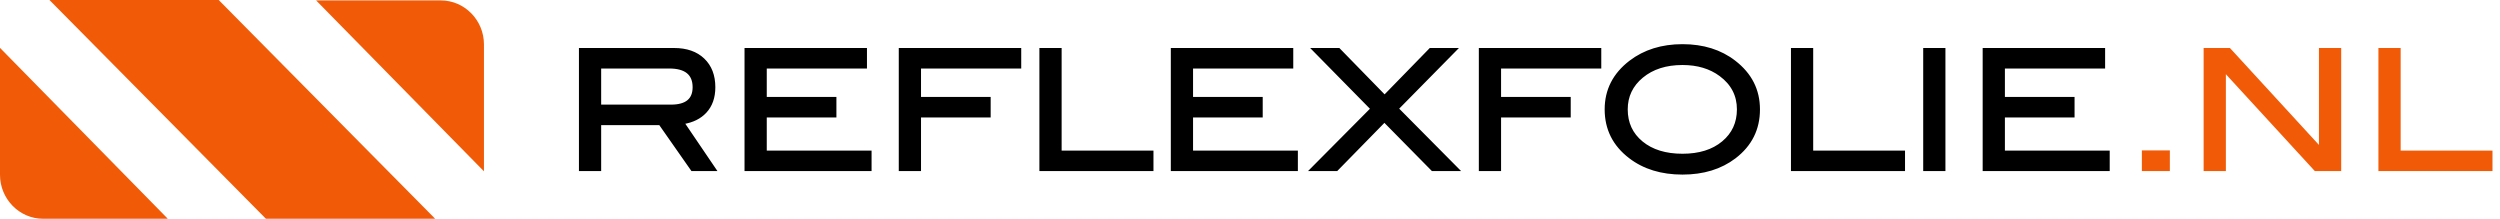 <svg xmlns="http://www.w3.org/2000/svg" fill="none" viewBox="0 0 285 25" height="25" width="285">
<path fill="#F15A06" d="M19.129 24.938H4.909C2.21 24.938 0 22.684 0 19.929V5.459L19.129 24.938Z" clip-rule="evenodd" fill-rule="evenodd"></path>
<path fill="#F15A06" d="M36.041 0.049H50.26C52.96 0.049 55.17 2.303 55.17 5.058V19.528L36.041 0.049Z" clip-rule="evenodd" fill-rule="evenodd"></path>
<path fill="#F15A06" d="M5.638 -0H24.929L49.606 24.938H30.316L5.638 -0Z" clip-rule="evenodd" fill-rule="evenodd"></path>
<path fill="black" d="M81.517 19.36H78.902L75.235 14.121H68.389V19.36H66.143V5.616H76.836C78.259 5.616 79.376 6.005 80.188 6.783C81 7.562 81.405 8.615 81.405 9.944C81.405 11.108 81.074 12.045 80.413 12.754C79.801 13.412 78.958 13.83 77.884 14.007L81.517 19.36ZM76.499 12.07C78.234 12.07 79.102 11.362 79.102 9.944C79.102 8.425 78.165 7.666 76.292 7.666H68.389V12.07H76.499ZM99.215 19.36H85.02V5.616H98.69V7.666H87.267V11.197H95.207V13.247H87.267V17.31H99.215V19.36ZM116.276 7.666H104.852V11.197H112.792V13.247H104.852V19.36H102.604V5.616H116.276V7.666ZM131.351 19.36H118.635V5.616H120.882V17.31H131.351V19.36ZM147.813 19.36H133.617V5.616H147.288V7.666H135.864V11.197H143.805V13.247H135.864V17.31H147.813V19.36ZM166.222 19.36H163.3L157.822 13.801L152.379 19.36H149.46L156.374 12.399L149.701 5.616H152.625L157.844 10.963L163.057 5.616H165.975L159.305 12.387L166.222 19.36ZM182.402 7.666H170.978V11.197H178.918V13.247H170.978V19.36H168.731V5.616H182.402V7.666ZM200.492 12.469C200.492 14.722 199.581 16.544 197.758 17.937C196.16 19.151 194.175 19.759 191.803 19.759C189.406 19.759 187.408 19.145 185.81 17.918C183.988 16.525 183.076 14.709 183.076 12.469C183.076 10.267 184 8.457 185.848 7.039C187.471 5.799 189.456 5.179 191.803 5.179C194.163 5.179 196.141 5.799 197.74 7.039C199.575 8.457 200.492 10.267 200.492 12.469ZM198.152 12.469C198.152 10.862 197.477 9.558 196.129 8.558C194.968 7.697 193.526 7.267 191.803 7.267C189.918 7.267 188.382 7.758 187.196 8.739C186.01 9.72 185.417 10.963 185.417 12.469C185.417 14.026 185.997 15.282 187.159 16.238C188.32 17.193 189.868 17.671 191.803 17.671C193.725 17.671 195.264 17.19 196.419 16.228C197.574 15.266 198.152 14.013 198.152 12.469ZM217.029 19.36H204.313V5.616H206.56V17.31H217.029V19.36ZM221.635 19.36H219.389V5.616H221.635V19.36ZM240.363 19.36H226.168V5.616H239.839V7.666H228.415V11.197H236.356V13.247H228.415V17.31H240.363V19.36Z" clip-rule="evenodd" fill-rule="evenodd"></path>
<path stroke-miterlimit="22.926" stroke-width="0.288" stroke="black" d="M81.517 19.36H78.902L75.235 14.121H68.389V19.36H66.143V5.616H76.836C78.259 5.616 79.376 6.005 80.188 6.783C81 7.562 81.405 8.615 81.405 9.944C81.405 11.108 81.074 12.045 80.413 12.754C79.801 13.412 78.958 13.83 77.884 14.007L81.517 19.36ZM76.499 12.07C78.234 12.07 79.102 11.362 79.102 9.944C79.102 8.425 78.165 7.666 76.292 7.666H68.389V12.07H76.499ZM99.215 19.36H85.02V5.616H98.69V7.666H87.267V11.197H95.207V13.247H87.267V17.31H99.215V19.36ZM116.276 7.666H104.852V11.197H112.792V13.247H104.852V19.36H102.604V5.616H116.276V7.666ZM131.351 19.36H118.635V5.616H120.882V17.31H131.351V19.36ZM147.813 19.36H133.617V5.616H147.288V7.666H135.864V11.197H143.805V13.247H135.864V17.31H147.813V19.36ZM166.222 19.36H163.3L157.822 13.801L152.379 19.36H149.46L156.374 12.399L149.701 5.616H152.625L157.844 10.963L163.057 5.616H165.975L159.305 12.387L166.222 19.36ZM182.402 7.666H170.978V11.197H178.918V13.247H170.978V19.36H168.731V5.616H182.402V7.666ZM200.492 12.469C200.492 14.722 199.581 16.544 197.758 17.937C196.16 19.151 194.175 19.759 191.803 19.759C189.406 19.759 187.408 19.145 185.81 17.918C183.988 16.525 183.076 14.709 183.076 12.469C183.076 10.267 184 8.457 185.848 7.039C187.471 5.799 189.456 5.179 191.803 5.179C194.163 5.179 196.141 5.799 197.74 7.039C199.575 8.457 200.492 10.267 200.492 12.469ZM198.152 12.469C198.152 10.862 197.477 9.558 196.129 8.558C194.968 7.697 193.526 7.267 191.803 7.267C189.918 7.267 188.382 7.758 187.196 8.739C186.01 9.72 185.417 10.963 185.417 12.469C185.417 14.026 185.997 15.282 187.159 16.238C188.32 17.193 189.868 17.671 191.803 17.671C193.725 17.671 195.264 17.19 196.419 16.228C197.574 15.266 198.152 14.013 198.152 12.469ZM217.029 19.36H204.313V5.616H206.56V17.31H217.029V19.36ZM221.635 19.36H219.389V5.616H221.635V19.36ZM240.363 19.36H226.168V5.616H239.839V7.666H228.415V11.197H236.356V13.247H228.415V17.31H240.363V19.36Z"></path>
<path fill="#F15A06" d="M247.219 19.36H244.316V17.291H247.219V19.36ZM266.752 19.36H263.955L253.605 8.09V19.36H251.358V5.615H254.148L264.504 16.892V5.615H266.752V19.36ZM283.999 19.36H271.284V5.615H273.531V17.31H283.999V19.36Z" clip-rule="evenodd" fill-rule="evenodd"></path>
<path stroke-miterlimit="22.926" stroke-width="0.288" stroke="#F15A06" d="M247.219 19.36H244.316V17.291H247.219V19.36ZM266.752 19.36H263.955L253.605 8.09V19.36H251.358V5.615H254.148L264.504 16.892V5.615H266.752V19.36ZM283.999 19.36H271.284V5.615H273.531V17.31H283.999V19.36Z"></path>
</svg>
